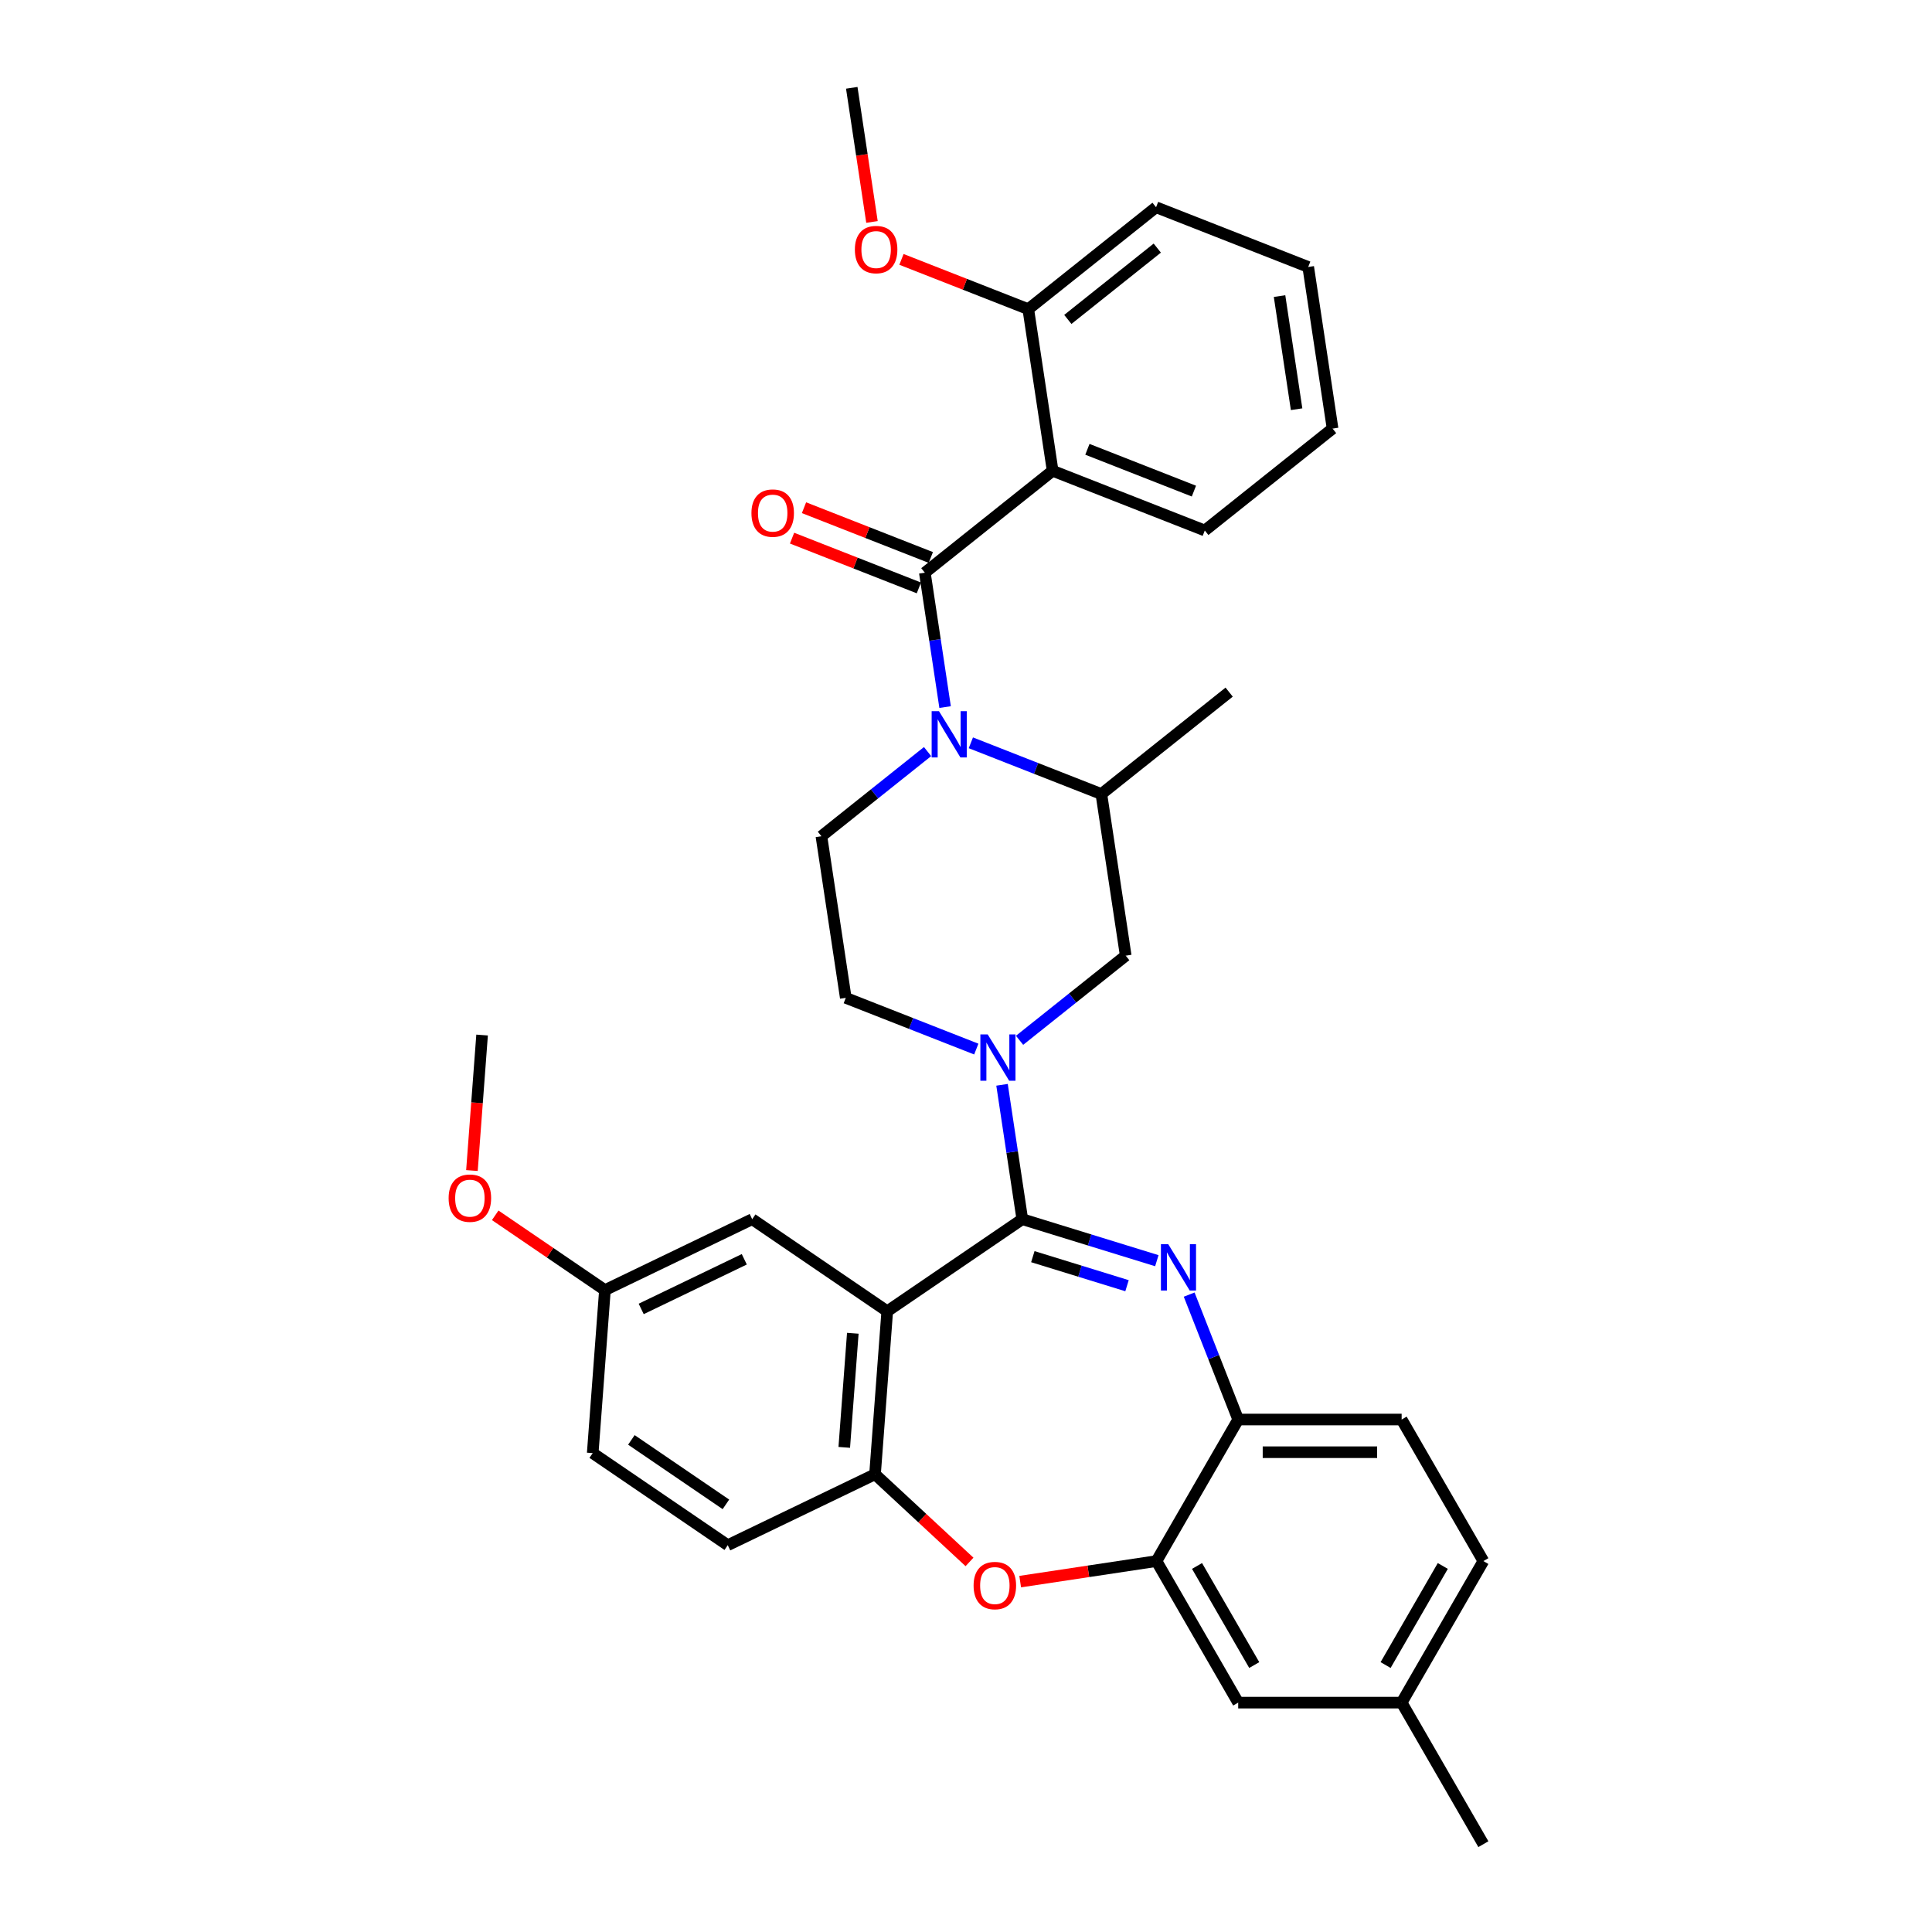 <?xml version='1.0' encoding='iso-8859-1'?>
<svg version='1.1' baseProfile='full'
              xmlns='http://www.w3.org/2000/svg'
                      xmlns:rdkit='http://www.rdkit.org/xml'
                      xmlns:xlink='http://www.w3.org/1999/xlink'
                  xml:space='preserve'
width='1000px' height='1000px' viewBox='0 0 1000 1000'>
<!-- END OF HEADER -->
<rect style='opacity:1.0;fill:#FFFFFF;stroke:none' width='1000' height='1000' x='0' y='0'> </rect>
<path class='bond-0' d='M 544.843,243.677 L 623.597,274.585' style='fill:none;fill-rule:evenodd;stroke:#000000;stroke-width:6px;stroke-linecap:butt;stroke-linejoin:miter;stroke-opacity:1' />
<path class='bond-0' d='M 562.838,232.562 L 617.965,254.198' style='fill:none;fill-rule:evenodd;stroke:#000000;stroke-width:6px;stroke-linecap:butt;stroke-linejoin:miter;stroke-opacity:1' />
<path class='bond-1' d='M 544.843,243.677 L 532.234,160.02' style='fill:none;fill-rule:evenodd;stroke:#000000;stroke-width:6px;stroke-linecap:butt;stroke-linejoin:miter;stroke-opacity:1' />
<path class='bond-2' d='M 544.843,243.677 L 478.699,296.425' style='fill:none;fill-rule:evenodd;stroke:#000000;stroke-width:6px;stroke-linecap:butt;stroke-linejoin:miter;stroke-opacity:1' />
<path class='bond-3' d='M 480.107,389.015 L 452.635,410.923' style='fill:none;fill-rule:evenodd;stroke:#0000FF;stroke-width:6px;stroke-linecap:butt;stroke-linejoin:miter;stroke-opacity:1' />
<path class='bond-3' d='M 452.635,410.923 L 425.164,432.831' style='fill:none;fill-rule:evenodd;stroke:#000000;stroke-width:6px;stroke-linecap:butt;stroke-linejoin:miter;stroke-opacity:1' />
<path class='bond-4' d='M 489.183,365.988 L 483.941,331.206' style='fill:none;fill-rule:evenodd;stroke:#0000FF;stroke-width:6px;stroke-linecap:butt;stroke-linejoin:miter;stroke-opacity:1' />
<path class='bond-4' d='M 483.941,331.206 L 478.699,296.425' style='fill:none;fill-rule:evenodd;stroke:#000000;stroke-width:6px;stroke-linecap:butt;stroke-linejoin:miter;stroke-opacity:1' />
<path class='bond-5' d='M 502.509,384.478 L 536.285,397.735' style='fill:none;fill-rule:evenodd;stroke:#0000FF;stroke-width:6px;stroke-linecap:butt;stroke-linejoin:miter;stroke-opacity:1' />
<path class='bond-5' d='M 536.285,397.735 L 570.062,410.991' style='fill:none;fill-rule:evenodd;stroke:#000000;stroke-width:6px;stroke-linecap:butt;stroke-linejoin:miter;stroke-opacity:1' />
<path class='bond-6' d='M 481.79,288.55 L 448.969,275.669' style='fill:none;fill-rule:evenodd;stroke:#000000;stroke-width:6px;stroke-linecap:butt;stroke-linejoin:miter;stroke-opacity:1' />
<path class='bond-6' d='M 448.969,275.669 L 416.149,262.788' style='fill:none;fill-rule:evenodd;stroke:#FF0000;stroke-width:6px;stroke-linecap:butt;stroke-linejoin:miter;stroke-opacity:1' />
<path class='bond-6' d='M 475.608,304.301 L 442.788,291.42' style='fill:none;fill-rule:evenodd;stroke:#000000;stroke-width:6px;stroke-linecap:butt;stroke-linejoin:miter;stroke-opacity:1' />
<path class='bond-6' d='M 442.788,291.42 L 409.967,278.539' style='fill:none;fill-rule:evenodd;stroke:#FF0000;stroke-width:6px;stroke-linecap:butt;stroke-linejoin:miter;stroke-opacity:1' />
<path class='bond-7' d='M 623.597,274.585 L 689.741,221.837' style='fill:none;fill-rule:evenodd;stroke:#000000;stroke-width:6px;stroke-linecap:butt;stroke-linejoin:miter;stroke-opacity:1' />
<path class='bond-8' d='M 532.234,160.02 L 598.378,107.272' style='fill:none;fill-rule:evenodd;stroke:#000000;stroke-width:6px;stroke-linecap:butt;stroke-linejoin:miter;stroke-opacity:1' />
<path class='bond-8' d='M 552.705,165.337 L 599.006,128.413' style='fill:none;fill-rule:evenodd;stroke:#000000;stroke-width:6px;stroke-linecap:butt;stroke-linejoin:miter;stroke-opacity:1' />
<path class='bond-9' d='M 532.234,160.02 L 499.414,147.139' style='fill:none;fill-rule:evenodd;stroke:#000000;stroke-width:6px;stroke-linecap:butt;stroke-linejoin:miter;stroke-opacity:1' />
<path class='bond-9' d='M 499.414,147.139 L 466.593,134.258' style='fill:none;fill-rule:evenodd;stroke:#FF0000;stroke-width:6px;stroke-linecap:butt;stroke-linejoin:miter;stroke-opacity:1' />
<path class='bond-10' d='M 767.79,808.011 L 725.489,881.278' style='fill:none;fill-rule:evenodd;stroke:#000000;stroke-width:6px;stroke-linecap:butt;stroke-linejoin:miter;stroke-opacity:1' />
<path class='bond-10' d='M 746.792,810.541 L 717.181,861.828' style='fill:none;fill-rule:evenodd;stroke:#000000;stroke-width:6px;stroke-linecap:butt;stroke-linejoin:miter;stroke-opacity:1' />
<path class='bond-11' d='M 767.79,808.011 L 725.489,734.743' style='fill:none;fill-rule:evenodd;stroke:#000000;stroke-width:6px;stroke-linecap:butt;stroke-linejoin:miter;stroke-opacity:1' />
<path class='bond-12' d='M 725.489,881.278 L 767.79,954.545' style='fill:none;fill-rule:evenodd;stroke:#000000;stroke-width:6px;stroke-linecap:butt;stroke-linejoin:miter;stroke-opacity:1' />
<path class='bond-13' d='M 725.489,881.278 L 640.887,881.278' style='fill:none;fill-rule:evenodd;stroke:#000000;stroke-width:6px;stroke-linecap:butt;stroke-linejoin:miter;stroke-opacity:1' />
<path class='bond-14' d='M 640.887,881.278 L 598.586,808.011' style='fill:none;fill-rule:evenodd;stroke:#000000;stroke-width:6px;stroke-linecap:butt;stroke-linejoin:miter;stroke-opacity:1' />
<path class='bond-14' d='M 649.196,861.828 L 619.585,810.541' style='fill:none;fill-rule:evenodd;stroke:#000000;stroke-width:6px;stroke-linecap:butt;stroke-linejoin:miter;stroke-opacity:1' />
<path class='bond-15' d='M 725.489,734.743 L 640.887,734.743' style='fill:none;fill-rule:evenodd;stroke:#000000;stroke-width:6px;stroke-linecap:butt;stroke-linejoin:miter;stroke-opacity:1' />
<path class='bond-15' d='M 712.799,751.664 L 653.578,751.664' style='fill:none;fill-rule:evenodd;stroke:#000000;stroke-width:6px;stroke-linecap:butt;stroke-linejoin:miter;stroke-opacity:1' />
<path class='bond-16' d='M 598.586,808.011 L 640.887,734.743' style='fill:none;fill-rule:evenodd;stroke:#000000;stroke-width:6px;stroke-linecap:butt;stroke-linejoin:miter;stroke-opacity:1' />
<path class='bond-17' d='M 598.586,808.011 L 563.315,813.327' style='fill:none;fill-rule:evenodd;stroke:#000000;stroke-width:6px;stroke-linecap:butt;stroke-linejoin:miter;stroke-opacity:1' />
<path class='bond-17' d='M 563.315,813.327 L 528.043,818.643' style='fill:none;fill-rule:evenodd;stroke:#FF0000;stroke-width:6px;stroke-linecap:butt;stroke-linejoin:miter;stroke-opacity:1' />
<path class='bond-18' d='M 640.887,734.743 L 628.199,702.414' style='fill:none;fill-rule:evenodd;stroke:#000000;stroke-width:6px;stroke-linecap:butt;stroke-linejoin:miter;stroke-opacity:1' />
<path class='bond-18' d='M 628.199,702.414 L 615.511,670.084' style='fill:none;fill-rule:evenodd;stroke:#0000FF;stroke-width:6px;stroke-linecap:butt;stroke-linejoin:miter;stroke-opacity:1' />
<path class='bond-19' d='M 598.778,652.535 L 563.957,641.794' style='fill:none;fill-rule:evenodd;stroke:#0000FF;stroke-width:6px;stroke-linecap:butt;stroke-linejoin:miter;stroke-opacity:1' />
<path class='bond-19' d='M 563.957,641.794 L 529.136,631.053' style='fill:none;fill-rule:evenodd;stroke:#000000;stroke-width:6px;stroke-linecap:butt;stroke-linejoin:miter;stroke-opacity:1' />
<path class='bond-19' d='M 583.344,665.481 L 558.969,657.962' style='fill:none;fill-rule:evenodd;stroke:#0000FF;stroke-width:6px;stroke-linecap:butt;stroke-linejoin:miter;stroke-opacity:1' />
<path class='bond-19' d='M 558.969,657.962 L 534.595,650.444' style='fill:none;fill-rule:evenodd;stroke:#000000;stroke-width:6px;stroke-linecap:butt;stroke-linejoin:miter;stroke-opacity:1' />
<path class='bond-20' d='M 501.816,808.453 L 477.364,785.764' style='fill:none;fill-rule:evenodd;stroke:#FF0000;stroke-width:6px;stroke-linecap:butt;stroke-linejoin:miter;stroke-opacity:1' />
<path class='bond-20' d='M 477.364,785.764 L 452.912,763.076' style='fill:none;fill-rule:evenodd;stroke:#000000;stroke-width:6px;stroke-linecap:butt;stroke-linejoin:miter;stroke-opacity:1' />
<path class='bond-21' d='M 529.136,631.053 L 459.234,678.711' style='fill:none;fill-rule:evenodd;stroke:#000000;stroke-width:6px;stroke-linecap:butt;stroke-linejoin:miter;stroke-opacity:1' />
<path class='bond-22' d='M 529.136,631.053 L 523.893,596.272' style='fill:none;fill-rule:evenodd;stroke:#000000;stroke-width:6px;stroke-linecap:butt;stroke-linejoin:miter;stroke-opacity:1' />
<path class='bond-22' d='M 523.893,596.272 L 518.651,561.491' style='fill:none;fill-rule:evenodd;stroke:#0000FF;stroke-width:6px;stroke-linecap:butt;stroke-linejoin:miter;stroke-opacity:1' />
<path class='bond-23' d='M 459.234,678.711 L 452.912,763.076' style='fill:none;fill-rule:evenodd;stroke:#000000;stroke-width:6px;stroke-linecap:butt;stroke-linejoin:miter;stroke-opacity:1' />
<path class='bond-23' d='M 441.413,690.101 L 436.987,749.157' style='fill:none;fill-rule:evenodd;stroke:#000000;stroke-width:6px;stroke-linecap:butt;stroke-linejoin:miter;stroke-opacity:1' />
<path class='bond-24' d='M 459.234,678.711 L 389.333,631.053' style='fill:none;fill-rule:evenodd;stroke:#000000;stroke-width:6px;stroke-linecap:butt;stroke-linejoin:miter;stroke-opacity:1' />
<path class='bond-25' d='M 452.912,763.076 L 376.688,799.784' style='fill:none;fill-rule:evenodd;stroke:#000000;stroke-width:6px;stroke-linecap:butt;stroke-linejoin:miter;stroke-opacity:1' />
<path class='bond-26' d='M 376.688,799.784 L 306.787,752.126' style='fill:none;fill-rule:evenodd;stroke:#000000;stroke-width:6px;stroke-linecap:butt;stroke-linejoin:miter;stroke-opacity:1' />
<path class='bond-26' d='M 375.735,778.655 L 326.804,745.294' style='fill:none;fill-rule:evenodd;stroke:#000000;stroke-width:6px;stroke-linecap:butt;stroke-linejoin:miter;stroke-opacity:1' />
<path class='bond-27' d='M 306.787,752.126 L 313.109,667.76' style='fill:none;fill-rule:evenodd;stroke:#000000;stroke-width:6px;stroke-linecap:butt;stroke-linejoin:miter;stroke-opacity:1' />
<path class='bond-28' d='M 313.109,667.76 L 284.715,648.402' style='fill:none;fill-rule:evenodd;stroke:#000000;stroke-width:6px;stroke-linecap:butt;stroke-linejoin:miter;stroke-opacity:1' />
<path class='bond-28' d='M 284.715,648.402 L 256.321,629.043' style='fill:none;fill-rule:evenodd;stroke:#FF0000;stroke-width:6px;stroke-linecap:butt;stroke-linejoin:miter;stroke-opacity:1' />
<path class='bond-29' d='M 313.109,667.76 L 389.333,631.053' style='fill:none;fill-rule:evenodd;stroke:#000000;stroke-width:6px;stroke-linecap:butt;stroke-linejoin:miter;stroke-opacity:1' />
<path class='bond-29' d='M 331.884,677.499 L 385.241,651.804' style='fill:none;fill-rule:evenodd;stroke:#000000;stroke-width:6px;stroke-linecap:butt;stroke-linejoin:miter;stroke-opacity:1' />
<path class='bond-30' d='M 505.325,543 L 471.549,529.744' style='fill:none;fill-rule:evenodd;stroke:#0000FF;stroke-width:6px;stroke-linecap:butt;stroke-linejoin:miter;stroke-opacity:1' />
<path class='bond-30' d='M 471.549,529.744 L 437.773,516.488' style='fill:none;fill-rule:evenodd;stroke:#000000;stroke-width:6px;stroke-linecap:butt;stroke-linejoin:miter;stroke-opacity:1' />
<path class='bond-31' d='M 527.728,538.463 L 555.199,516.555' style='fill:none;fill-rule:evenodd;stroke:#0000FF;stroke-width:6px;stroke-linecap:butt;stroke-linejoin:miter;stroke-opacity:1' />
<path class='bond-31' d='M 555.199,516.555 L 582.671,494.648' style='fill:none;fill-rule:evenodd;stroke:#000000;stroke-width:6px;stroke-linecap:butt;stroke-linejoin:miter;stroke-opacity:1' />
<path class='bond-32' d='M 582.671,494.648 L 570.062,410.991' style='fill:none;fill-rule:evenodd;stroke:#000000;stroke-width:6px;stroke-linecap:butt;stroke-linejoin:miter;stroke-opacity:1' />
<path class='bond-33' d='M 437.773,516.488 L 425.164,432.831' style='fill:none;fill-rule:evenodd;stroke:#000000;stroke-width:6px;stroke-linecap:butt;stroke-linejoin:miter;stroke-opacity:1' />
<path class='bond-34' d='M 570.062,410.991 L 636.206,358.242' style='fill:none;fill-rule:evenodd;stroke:#000000;stroke-width:6px;stroke-linecap:butt;stroke-linejoin:miter;stroke-opacity:1' />
<path class='bond-35' d='M 244.274,605.872 L 246.902,570.805' style='fill:none;fill-rule:evenodd;stroke:#FF0000;stroke-width:6px;stroke-linecap:butt;stroke-linejoin:miter;stroke-opacity:1' />
<path class='bond-35' d='M 246.902,570.805 L 249.53,535.737' style='fill:none;fill-rule:evenodd;stroke:#000000;stroke-width:6px;stroke-linecap:butt;stroke-linejoin:miter;stroke-opacity:1' />
<path class='bond-36' d='M 689.741,221.837 L 677.132,138.18' style='fill:none;fill-rule:evenodd;stroke:#000000;stroke-width:6px;stroke-linecap:butt;stroke-linejoin:miter;stroke-opacity:1' />
<path class='bond-36' d='M 671.118,211.81 L 662.292,153.251' style='fill:none;fill-rule:evenodd;stroke:#000000;stroke-width:6px;stroke-linecap:butt;stroke-linejoin:miter;stroke-opacity:1' />
<path class='bond-37' d='M 598.378,107.272 L 677.132,138.18' style='fill:none;fill-rule:evenodd;stroke:#000000;stroke-width:6px;stroke-linecap:butt;stroke-linejoin:miter;stroke-opacity:1' />
<path class='bond-38' d='M 451.335,114.881 L 446.103,80.168' style='fill:none;fill-rule:evenodd;stroke:#FF0000;stroke-width:6px;stroke-linecap:butt;stroke-linejoin:miter;stroke-opacity:1' />
<path class='bond-38' d='M 446.103,80.168 L 440.871,45.455' style='fill:none;fill-rule:evenodd;stroke:#000000;stroke-width:6px;stroke-linecap:butt;stroke-linejoin:miter;stroke-opacity:1' />
<path  class='atom-1' d='M 486.012 368.103
L 493.863 380.793
Q 494.641 382.045, 495.893 384.312
Q 497.145 386.58, 497.213 386.715
L 497.213 368.103
L 500.394 368.103
L 500.394 392.062
L 497.112 392.062
L 488.685 378.187
Q 487.704 376.563, 486.655 374.702
Q 485.64 372.84, 485.335 372.265
L 485.335 392.062
L 482.222 392.062
L 482.222 368.103
L 486.012 368.103
' fill='#0000FF'/>
<path  class='atom-3' d='M 388.947 265.584
Q 388.947 259.832, 391.789 256.617
Q 394.632 253.402, 399.945 253.402
Q 405.258 253.402, 408.101 256.617
Q 410.943 259.832, 410.943 265.584
Q 410.943 271.405, 408.067 274.721
Q 405.19 278.004, 399.945 278.004
Q 394.666 278.004, 391.789 274.721
Q 388.947 271.439, 388.947 265.584
M 399.945 275.297
Q 403.6 275.297, 405.563 272.86
Q 407.559 270.39, 407.559 265.584
Q 407.559 260.881, 405.563 258.512
Q 403.6 256.109, 399.945 256.109
Q 396.29 256.109, 394.294 258.478
Q 392.331 260.847, 392.331 265.584
Q 392.331 270.424, 394.294 272.86
Q 396.29 275.297, 399.945 275.297
' fill='#FF0000'/>
<path  class='atom-12' d='M 604.683 644.01
L 612.534 656.7
Q 613.312 657.953, 614.564 660.22
Q 615.816 662.487, 615.884 662.623
L 615.884 644.01
L 619.065 644.01
L 619.065 667.969
L 615.783 667.969
L 607.356 654.095
Q 606.375 652.47, 605.326 650.609
Q 604.311 648.748, 604.006 648.173
L 604.006 667.969
L 600.893 667.969
L 600.893 644.01
L 604.683 644.01
' fill='#0000FF'/>
<path  class='atom-13' d='M 503.931 820.688
Q 503.931 814.935, 506.774 811.72
Q 509.617 808.505, 514.93 808.505
Q 520.243 808.505, 523.085 811.72
Q 525.928 814.935, 525.928 820.688
Q 525.928 826.508, 523.051 829.825
Q 520.175 833.107, 514.93 833.107
Q 509.65 833.107, 506.774 829.825
Q 503.931 826.542, 503.931 820.688
M 514.93 830.4
Q 518.584 830.4, 520.547 827.963
Q 522.544 825.493, 522.544 820.688
Q 522.544 815.984, 520.547 813.615
Q 518.584 811.212, 514.93 811.212
Q 511.275 811.212, 509.278 813.581
Q 507.315 815.95, 507.315 820.688
Q 507.315 825.527, 509.278 827.963
Q 511.275 830.4, 514.93 830.4
' fill='#FF0000'/>
<path  class='atom-21' d='M 511.23 535.416
L 519.081 548.107
Q 519.86 549.359, 521.112 551.626
Q 522.364 553.893, 522.432 554.029
L 522.432 535.416
L 525.613 535.416
L 525.613 559.376
L 522.33 559.376
L 513.904 545.501
Q 512.922 543.877, 511.873 542.015
Q 510.858 540.154, 510.554 539.579
L 510.554 559.376
L 507.44 559.376
L 507.44 535.416
L 511.23 535.416
' fill='#0000FF'/>
<path  class='atom-27' d='M 232.21 620.17
Q 232.21 614.417, 235.052 611.202
Q 237.895 607.987, 243.208 607.987
Q 248.521 607.987, 251.364 611.202
Q 254.206 614.417, 254.206 620.17
Q 254.206 625.991, 251.33 629.307
Q 248.453 632.59, 243.208 632.59
Q 237.929 632.59, 235.052 629.307
Q 232.21 626.025, 232.21 620.17
M 243.208 629.882
Q 246.863 629.882, 248.826 627.446
Q 250.822 624.975, 250.822 620.17
Q 250.822 615.466, 248.826 613.097
Q 246.863 610.695, 243.208 610.695
Q 239.553 610.695, 237.557 613.064
Q 235.594 615.432, 235.594 620.17
Q 235.594 625.009, 237.557 627.446
Q 239.553 629.882, 243.208 629.882
' fill='#FF0000'/>
<path  class='atom-33' d='M 442.482 129.179
Q 442.482 123.426, 445.325 120.211
Q 448.167 116.996, 453.48 116.996
Q 458.793 116.996, 461.636 120.211
Q 464.478 123.426, 464.478 129.179
Q 464.478 135, 461.602 138.316
Q 458.725 141.599, 453.48 141.599
Q 448.201 141.599, 445.325 138.316
Q 442.482 135.034, 442.482 129.179
M 453.48 138.891
Q 457.135 138.891, 459.098 136.455
Q 461.094 133.985, 461.094 129.179
Q 461.094 124.475, 459.098 122.106
Q 457.135 119.704, 453.48 119.704
Q 449.825 119.704, 447.829 122.073
Q 445.866 124.441, 445.866 129.179
Q 445.866 134.018, 447.829 136.455
Q 449.825 138.891, 453.48 138.891
' fill='#FF0000'/>
</svg>
